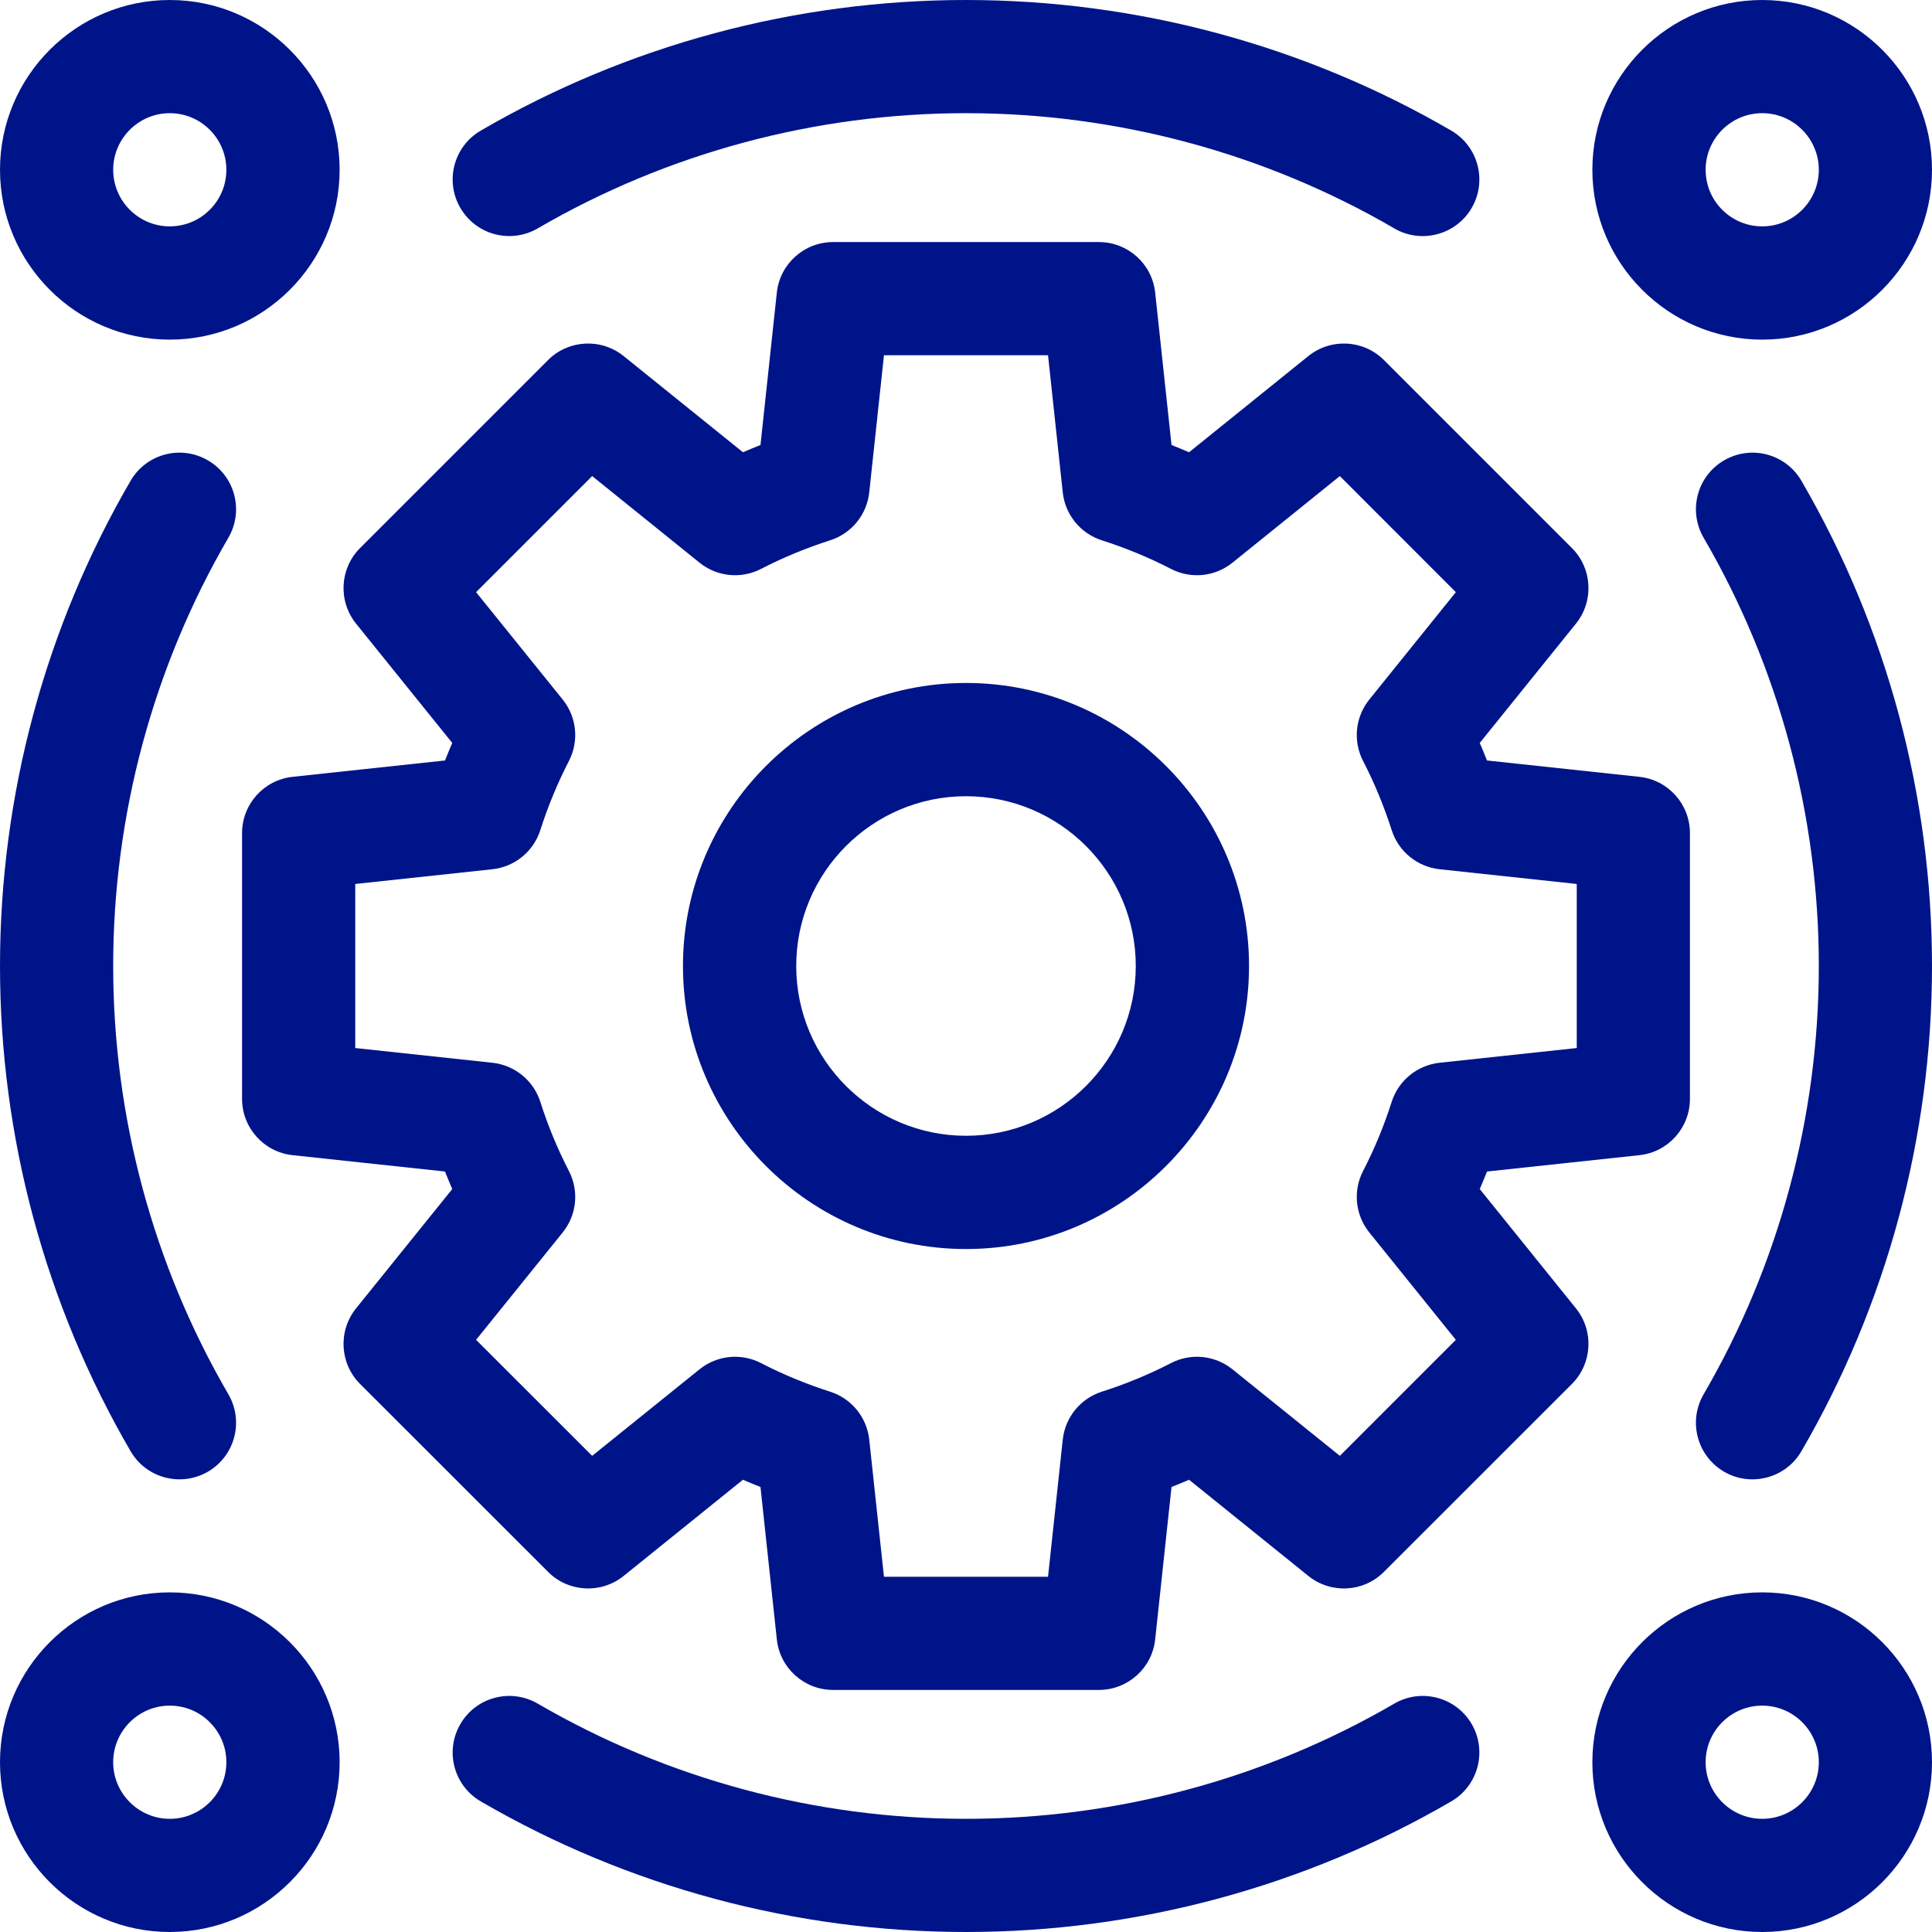 <svg width="24" height="24" viewBox="0 0 24 24" fill="none" xmlns="http://www.w3.org/2000/svg">
<g clip-path="url(#clip0_5318_527)">
<path d="M18.382 14.771C18.413 14.699 18.443 14.626 18.472 14.553L20.365 14.35C20.722 14.312 20.993 14.01 20.993 13.651V10.349C20.993 9.99 20.722 9.688 20.365 9.65L18.472 9.447C18.443 9.374 18.413 9.301 18.382 9.229L19.577 7.747C19.802 7.467 19.781 7.062 19.527 6.808L17.192 4.473C16.938 4.219 16.533 4.198 16.253 4.423L14.771 5.618C14.699 5.587 14.626 5.557 14.553 5.528L14.35 3.635C14.312 3.278 14.01 3.007 13.651 3.007H10.349C9.99 3.007 9.688 3.278 9.65 3.635L9.447 5.528C9.374 5.557 9.301 5.587 9.229 5.618L7.747 4.423C7.467 4.198 7.062 4.219 6.808 4.473L4.473 6.808C4.219 7.062 4.198 7.467 4.423 7.747L5.618 9.229C5.587 9.301 5.557 9.374 5.528 9.447L3.635 9.65C3.278 9.688 3.007 9.99 3.007 10.349V13.651C3.007 14.01 3.278 14.312 3.635 14.35L5.528 14.553C5.557 14.626 5.587 14.699 5.618 14.771L4.423 16.253C4.198 16.533 4.219 16.938 4.473 17.192L6.808 19.526C7.062 19.781 7.467 19.802 7.747 19.577L9.229 18.382C9.301 18.413 9.374 18.443 9.447 18.472L9.65 20.365C9.688 20.722 9.99 20.993 10.349 20.993H13.651C14.01 20.993 14.312 20.722 14.35 20.365L14.553 18.472C14.626 18.443 14.699 18.413 14.771 18.382L16.253 19.577C16.533 19.802 16.938 19.781 17.192 19.526L19.527 17.192C19.781 16.937 19.802 16.533 19.577 16.253L18.382 14.771ZM16.644 18.085L15.31 17.01C15.093 16.835 14.793 16.805 14.546 16.933C14.271 17.075 13.982 17.194 13.687 17.288C13.422 17.373 13.232 17.606 13.202 17.883L13.019 19.587H10.981L10.798 17.883C10.768 17.606 10.578 17.373 10.312 17.288C10.018 17.194 9.729 17.075 9.454 16.933C9.207 16.805 8.907 16.835 8.69 17.01L7.356 18.085L5.914 16.644L6.99 15.31C7.165 15.093 7.195 14.793 7.067 14.546C6.925 14.271 6.806 13.982 6.712 13.687C6.627 13.422 6.394 13.232 6.117 13.202L4.413 13.019V10.981L6.117 10.798C6.394 10.768 6.627 10.578 6.712 10.312C6.806 10.018 6.925 9.729 7.067 9.454C7.195 9.207 7.165 8.907 6.99 8.69L5.914 7.356L7.356 5.914L8.69 6.99C8.907 7.165 9.207 7.195 9.454 7.067C9.729 6.925 10.018 6.806 10.312 6.712C10.578 6.627 10.768 6.394 10.798 6.117L10.981 4.413H13.019L13.202 6.117C13.232 6.394 13.422 6.627 13.687 6.712C13.982 6.806 14.271 6.925 14.546 7.067C14.793 7.195 15.093 7.165 15.31 6.99L16.644 5.914L18.085 7.356L17.01 8.69C16.835 8.907 16.805 9.207 16.933 9.454C17.075 9.729 17.194 10.018 17.288 10.312C17.373 10.578 17.606 10.768 17.883 10.798L19.587 10.981V13.019L17.883 13.202C17.606 13.232 17.373 13.422 17.288 13.687C17.194 13.982 17.075 14.271 16.933 14.546C16.805 14.793 16.835 15.093 17.01 15.31L18.085 16.644L16.644 18.085Z" fill="#001489"/>
<path d="M17.32 21.163C15.712 22.099 13.872 22.594 12 22.594C10.128 22.594 8.289 22.099 6.68 21.163C6.344 20.968 5.914 21.081 5.719 21.417C5.523 21.753 5.637 22.183 5.973 22.378C7.796 23.439 9.88 24 12 24C14.12 24 16.204 23.439 18.027 22.378C18.363 22.183 18.477 21.753 18.282 21.417C18.086 21.081 17.656 20.968 17.32 21.163Z" fill="#001489"/>
<path d="M6.68 2.837C8.288 1.901 10.128 1.406 12 1.406C13.872 1.406 15.712 1.901 17.32 2.837C17.65 3.031 18.085 2.922 18.282 2.583C18.477 2.247 18.363 1.817 18.027 1.622C16.204 0.561 14.12 0 12 0C9.88 0 7.796 0.561 5.973 1.622C5.637 1.817 5.523 2.247 5.719 2.583C5.914 2.919 6.344 3.032 6.68 2.837Z" fill="#001489"/>
<path d="M21.417 5.719C21.081 5.914 20.968 6.344 21.163 6.68C22.099 8.288 22.594 10.128 22.594 12C22.594 13.872 22.099 15.712 21.163 17.32C20.968 17.656 21.081 18.086 21.417 18.282C21.747 18.475 22.182 18.366 22.378 18.027C23.439 16.204 24 14.12 24 12C24 9.88 23.439 7.796 22.378 5.973C22.183 5.637 21.753 5.523 21.417 5.719Z" fill="#001489"/>
<path d="M2.23 18.377C2.35 18.377 2.472 18.346 2.583 18.282C2.919 18.086 3.032 17.656 2.837 17.32C1.901 15.712 1.406 13.872 1.406 12C1.406 10.128 1.901 8.288 2.837 6.68C3.032 6.344 2.919 5.914 2.583 5.719C2.247 5.523 1.817 5.637 1.622 5.973C0.561 7.796 0 9.88 0 12C0 14.12 0.561 16.204 1.622 18.027C1.752 18.252 1.988 18.377 2.23 18.377Z" fill="#001489"/>
<path d="M21.891 4.219C23.054 4.219 24 3.272 24 2.109C24 0.946 23.054 0 21.891 0C20.727 0 19.781 0.946 19.781 2.109C19.781 3.272 20.727 4.219 21.891 4.219ZM21.891 1.406C22.278 1.406 22.594 1.722 22.594 2.109C22.594 2.497 22.278 2.812 21.891 2.812C21.503 2.812 21.188 2.497 21.188 2.109C21.188 1.722 21.503 1.406 21.891 1.406Z" fill="#001489"/>
<path d="M2.109 19.781C0.946 19.781 0 20.727 0 21.891C0 23.054 0.946 24 2.109 24C3.272 24 4.219 23.054 4.219 21.891C4.219 20.727 3.272 19.781 2.109 19.781ZM2.109 22.594C1.722 22.594 1.406 22.278 1.406 21.891C1.406 21.503 1.722 21.188 2.109 21.188C2.497 21.188 2.812 21.503 2.812 21.891C2.812 22.278 2.497 22.594 2.109 22.594Z" fill="#001489"/>
<path d="M21.891 19.781C20.727 19.781 19.781 20.727 19.781 21.891C19.781 23.054 20.727 24 21.891 24C23.054 24 24 23.054 24 21.891C24 20.727 23.054 19.781 21.891 19.781ZM21.891 22.594C21.503 22.594 21.188 22.278 21.188 21.891C21.188 21.503 21.503 21.188 21.891 21.188C22.278 21.188 22.594 21.503 22.594 21.891C22.594 22.278 22.278 22.594 21.891 22.594Z" fill="#001489"/>
<path d="M2.109 4.219C3.272 4.219 4.219 3.272 4.219 2.109C4.219 0.946 3.272 0 2.109 0C0.946 0 0 0.946 0 2.109C0 3.272 0.946 4.219 2.109 4.219ZM2.109 1.406C2.497 1.406 2.812 1.722 2.812 2.109C2.812 2.497 2.497 2.812 2.109 2.812C1.722 2.812 1.406 2.497 1.406 2.109C1.406 1.722 1.722 1.406 2.109 1.406Z" fill="#001489"/>
<path d="M12 8.484C10.062 8.484 8.484 10.062 8.484 12C8.484 13.938 10.062 15.516 12 15.516C13.938 15.516 15.516 13.938 15.516 12C15.516 10.062 13.938 8.484 12 8.484ZM12 14.109C10.837 14.109 9.891 13.163 9.891 12C9.891 10.837 10.837 9.891 12 9.891C13.163 9.891 14.109 10.837 14.109 12C14.109 13.163 13.163 14.109 12 14.109Z" fill="#001489"/>
</g>
<defs>
<clipPath id="clip0_5318_527">
<rect width="24" height="24" fill="white"/>
</clipPath>
</defs>
</svg>
